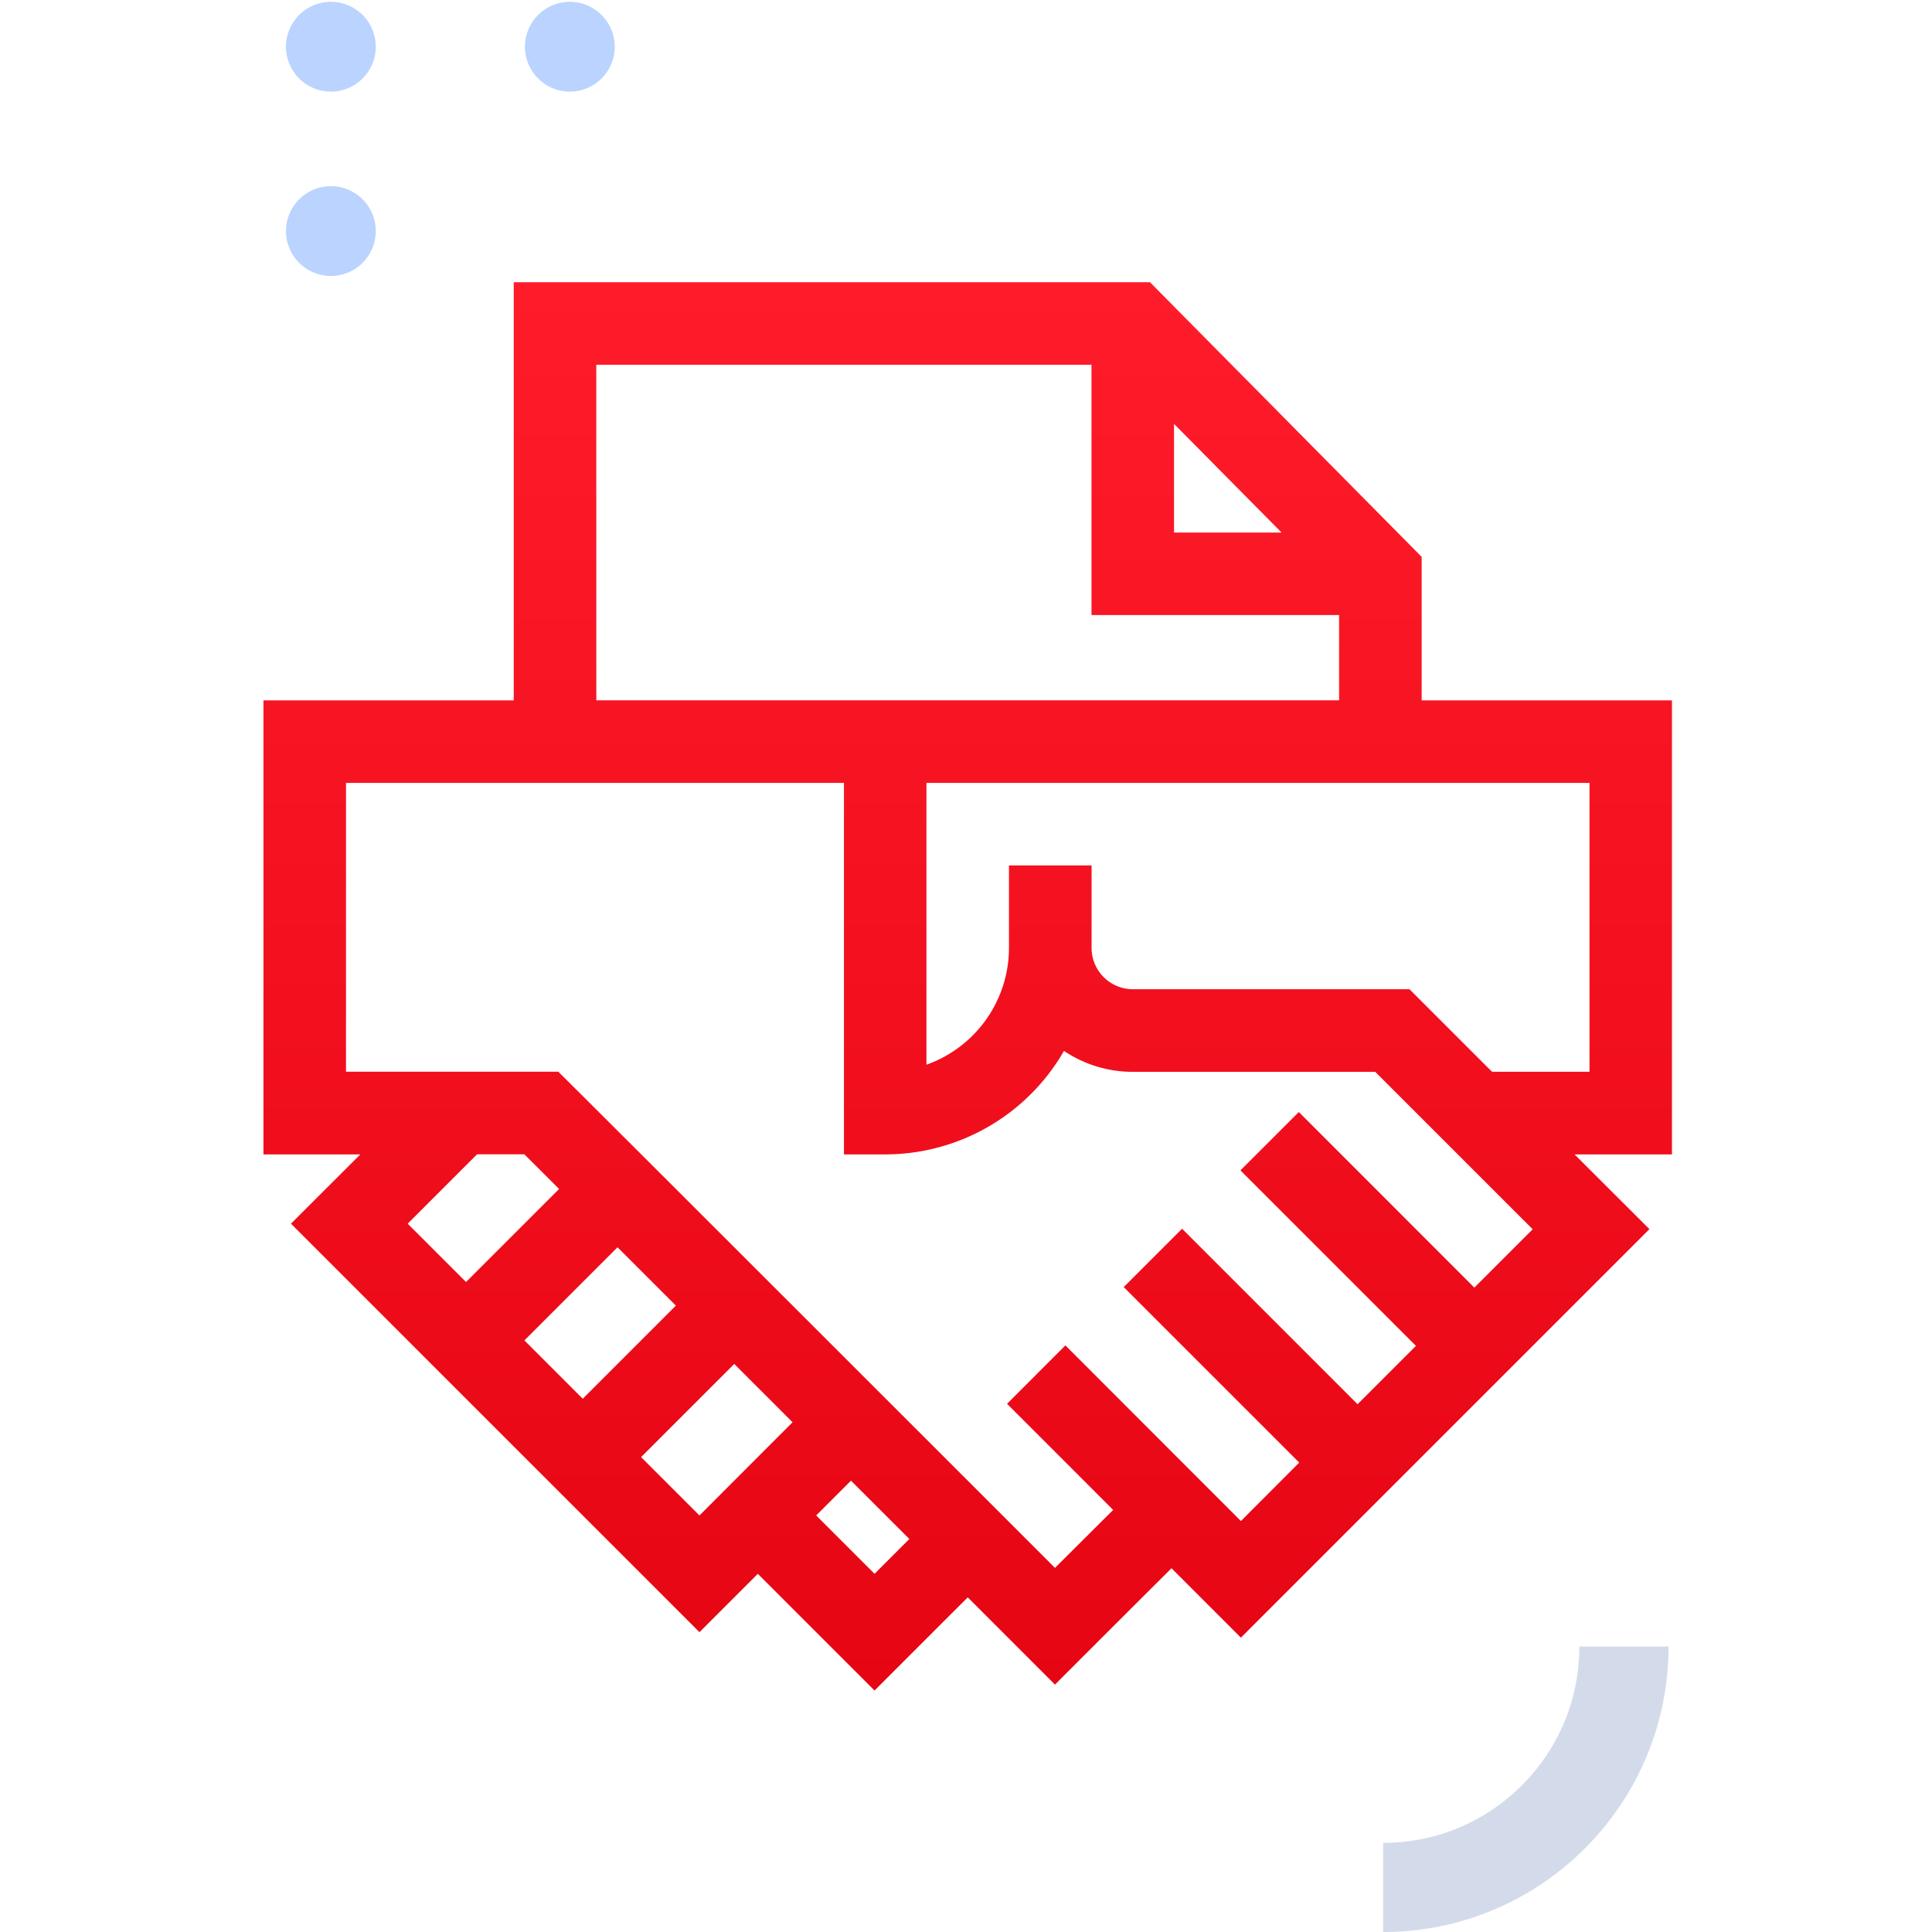 <svg xmlns="http://www.w3.org/2000/svg" xmlns:xlink="http://www.w3.org/1999/xlink" width="88" height="88" viewBox="0 0 88 88"><defs><style>.a{fill:none;}.b{fill:#d3dbeb;}.c{fill:#bad4ff;}.d{fill:url(#a);}</style><linearGradient id="a" x1="0.5" x2="0.5" y2="1" gradientUnits="objectBoundingBox"><stop offset="0" stop-color="#ff1c2a"/><stop offset="1" stop-color="#e60513"/></linearGradient></defs><g transform="translate(40 16)"><rect class="a" width="88" height="88" transform="translate(-40 -16)"/><path class="b" d="M0,0H0V4.063A8.873,8.873,0,0,1,6.318,6.683,8.877,8.877,0,0,1,8.938,13H13a13.216,13.216,0,0,0-.262-2.617,12.959,12.959,0,0,0-.76-2.441,12.8,12.8,0,0,0-1.2-2.209A12.927,12.927,0,0,0,9.191,3.81,12.948,12.948,0,0,0,7.266,2.222a13.033,13.033,0,0,0-2.206-1.2A13.107,13.107,0,0,0,2.62.265,13.033,13.033,0,0,0,0,0Z" transform="translate(36 59) rotate(90)"/><path class="c" d="M132.74-8.67a2.058,2.058,0,0,0,1.446-.6,2.058,2.058,0,0,0,.6-1.446,2.058,2.058,0,0,0-.6-1.446,2.058,2.058,0,0,0-1.446-.6,2.058,2.058,0,0,0-1.446.6,2.058,2.058,0,0,0-.6,1.446,2.058,2.058,0,0,0,.6,1.446,2.058,2.058,0,0,0,1.446.6" transform="translate(-146.785 -3.156)"/><path class="c" d="M121.619-.089a2.058,2.058,0,0,0,1.446-.6,2.058,2.058,0,0,0,.6-1.446,2.058,2.058,0,0,0-.6-1.446,2.058,2.058,0,0,0-1.446-.6,2.058,2.058,0,0,0-1.446.6,2.058,2.058,0,0,0-.6,1.446,2.058,2.058,0,0,0,.6,1.446,2.058,2.058,0,0,0,1.446.6" transform="translate(-146.548 -3.34)"/><path class="c" d="M121.619-8.67a2.058,2.058,0,0,0,1.446-.6,2.058,2.058,0,0,0,.6-1.446,2.058,2.058,0,0,0-.6-1.446,2.058,2.058,0,0,0-1.446-.6,2.058,2.058,0,0,0-1.446.6,2.058,2.058,0,0,0-.6,1.446,2.058,2.058,0,0,0,.6,1.446,2.058,2.058,0,0,0,1.446.6" transform="translate(-146.548 -3.156)"/><g transform="translate(-28 508.781)"><path class="d" d="M1.253-469.044,19.86-450.438l2.658-2.658,5.316,5.316,4.245-4.244,3.974,3.974c1.029-1.028,3.154-3.158,5.308-5.3l3.161,3.161,18.607-18.607L59.718-472.2h4.437V-492.88h-11.4v-6.536L40.38-511.926H11.4v19.046H0V-472.2H4.413Zm5.317,0,3.16-3.161h2.152l1.584,1.58-4.239,4.238Zm5.316,5.316,4.241-4.241,2.659,2.657-4.242,4.242Zm7.974,7.974L17.2-458.412l4.243-4.243L24.1-460Zm7.974,2.658-2.658-2.658,1.585-1.585,2.659,2.657ZM60.4-475.964H55.959L52.2-479.723H39.6a1.882,1.882,0,0,1-1.88-1.88v-3.759H33.957v3.759a5.649,5.649,0,0,1-3.759,5.317v-12.835H60.4ZM41.475-505.473l4.9,4.95h-4.9Zm-26.314-2.693H37.716v11.4H48.994v3.884H15.162Zm-11.4,19.046h22.68V-472.2h1.88a9.4,9.4,0,0,0,8.142-4.714,5.605,5.605,0,0,0,3.135.954H50.642l7.17,7.17-2.658,2.658L47.16-474.13,44.5-471.472l7.994,7.994-2.658,2.658-7.994-7.994-2.658,2.658,7.994,7.994L44.522-455.5,36.528-463.5,33.87-460.84l4.833,4.834c-.639.635-1.393,1.385-2.65,2.64-25.428-25.425-21.439-21.415-22.623-22.6H3.759Z"/></g></g></svg>